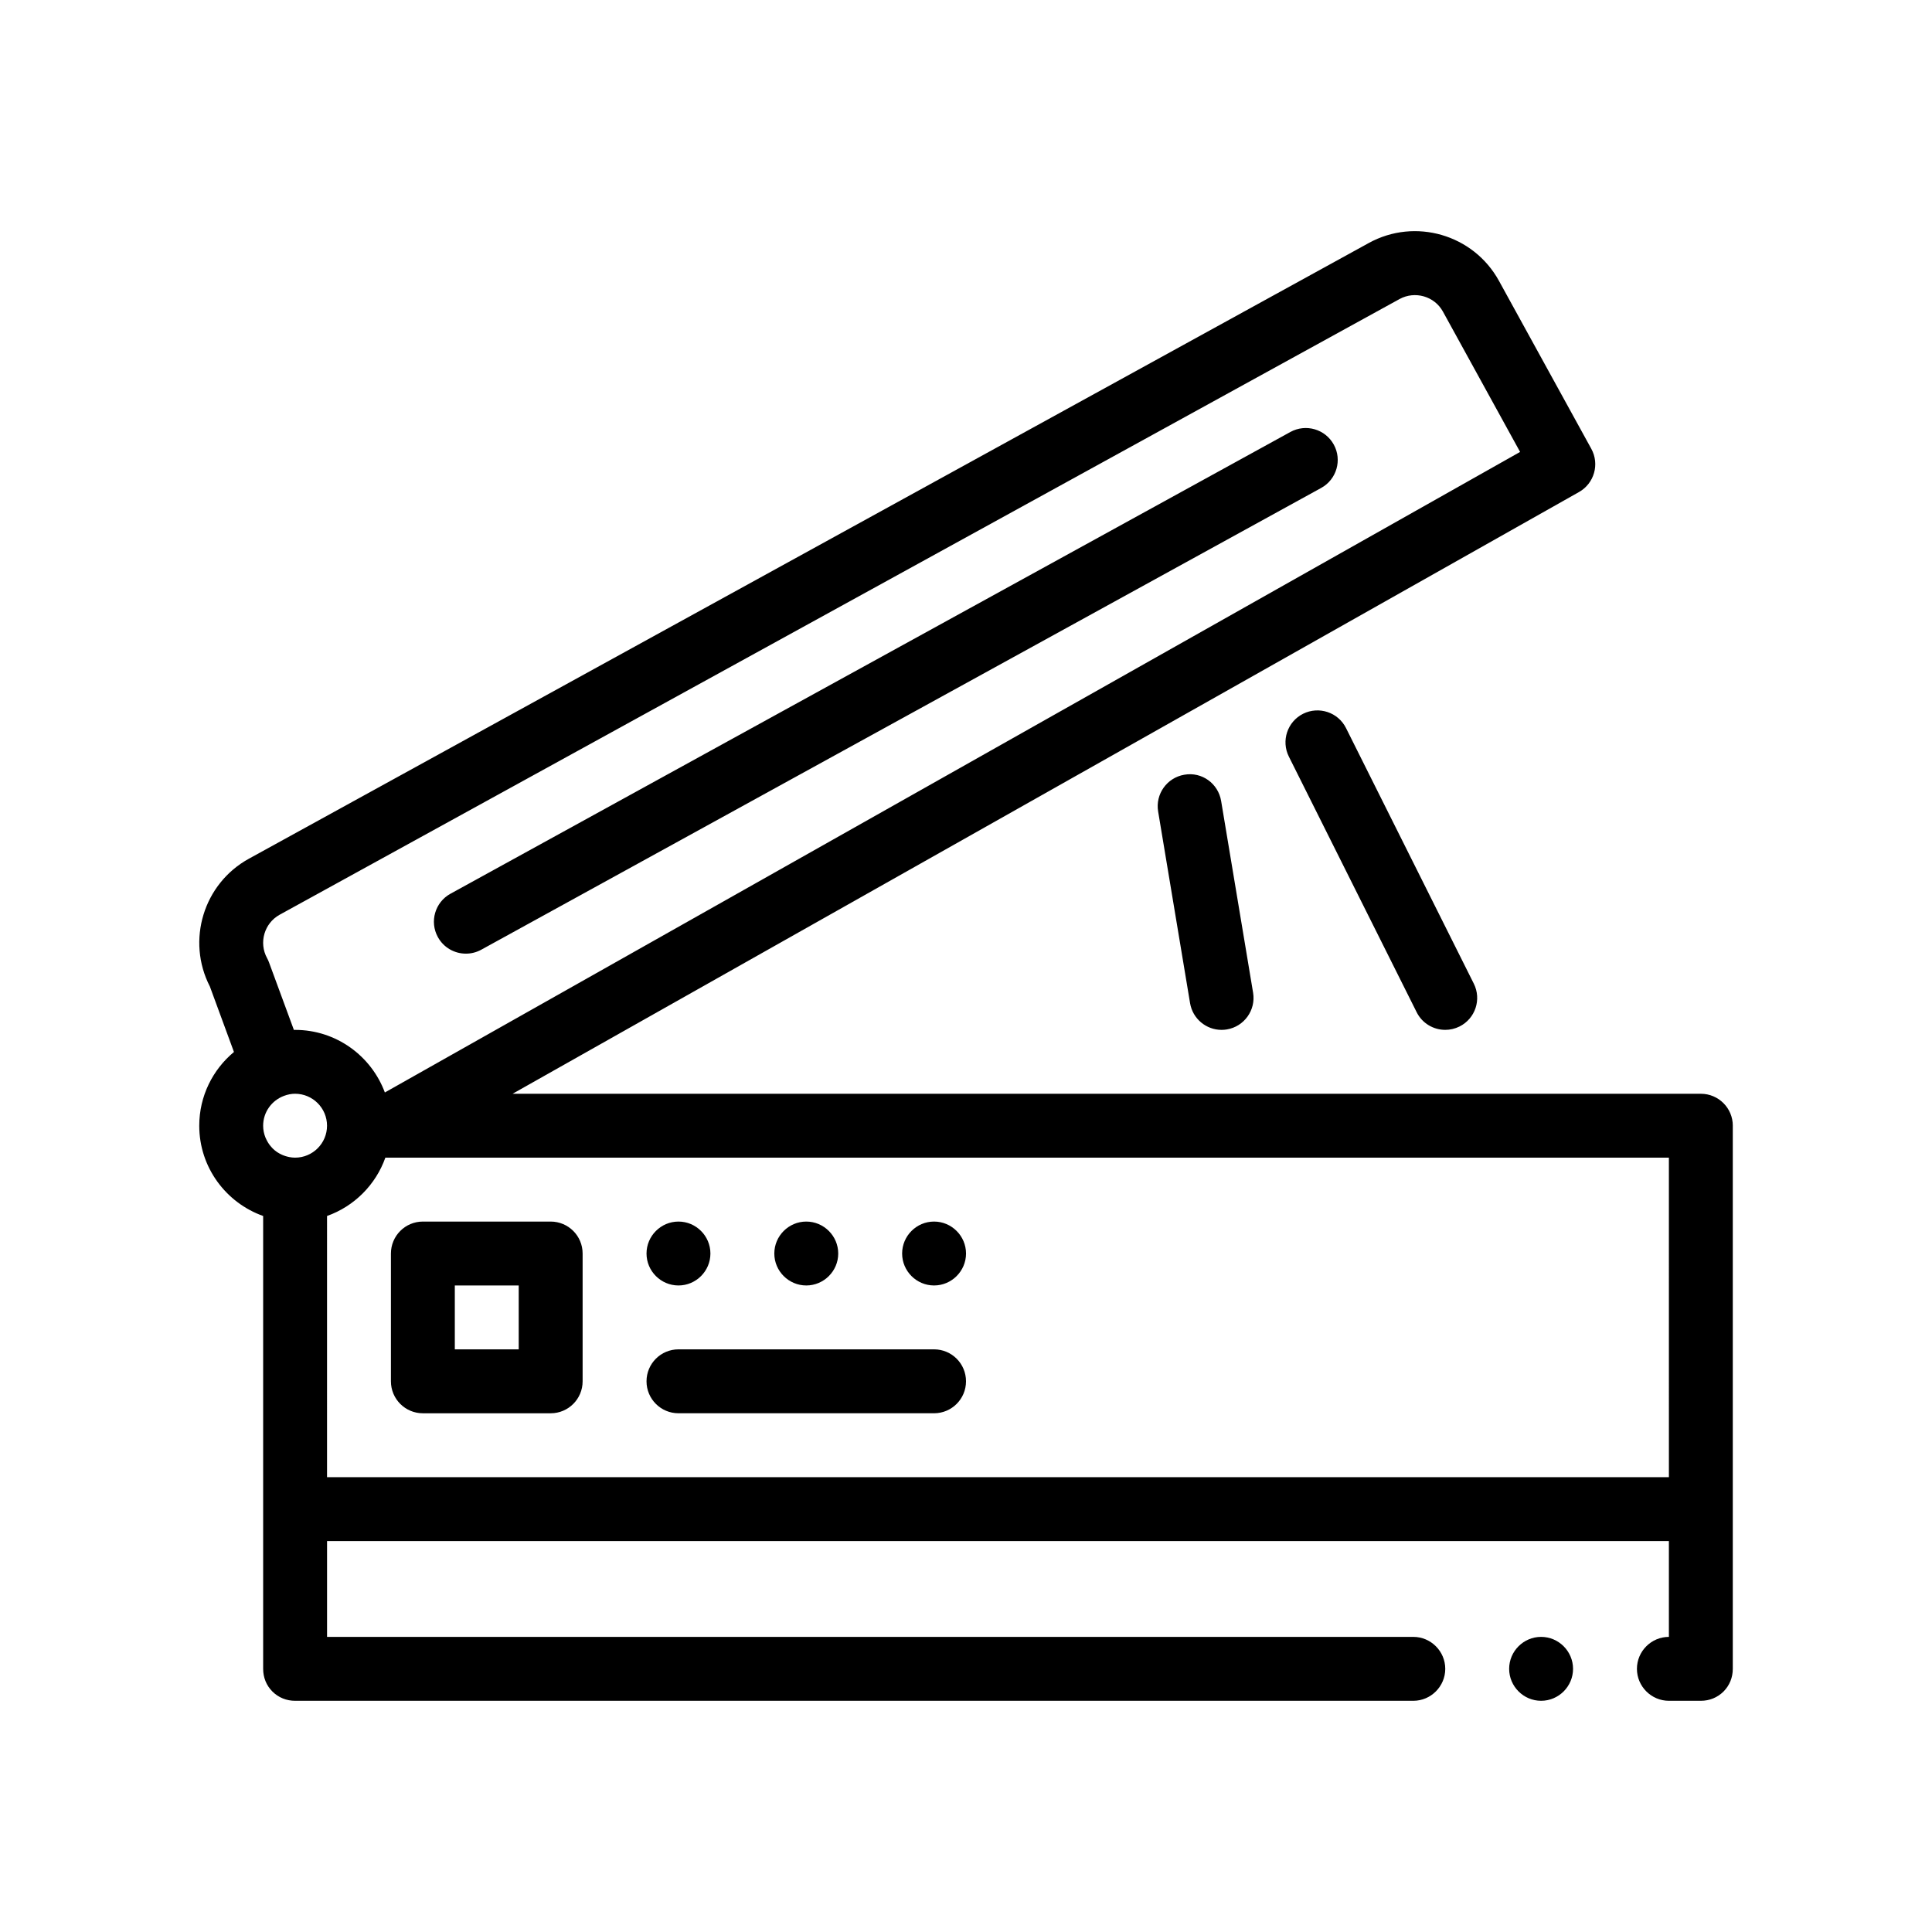 <?xml version="1.0" encoding="UTF-8"?>
<!-- Uploaded to: SVG Repo, www.svgrepo.com, Generator: SVG Repo Mixer Tools -->
<svg fill="#000000" width="800px" height="800px" version="1.1" viewBox="144 144 512 512" xmlns="http://www.w3.org/2000/svg">
 <path d="m260.04 392.34c-2.258-4.09-0.754-9.246 3.34-11.492l222.58-122.37c4.109-2.254 9.25-0.754 11.504 3.34 2.258 4.09 0.754 9.246-3.34 11.492l-222.58 122.37c-1.293 0.711-2.695 1.047-4.07 1.047-2.996 0.004-5.898-1.582-7.434-4.387zm292.37 185.45c-4.66 0-8.469 3.812-8.469 8.469s3.809 8.469 8.469 8.469c4.656 0 8.465-3.812 8.465-8.469-0.004-4.656-3.812-8.469-8.465-8.469zm50.797-135.46v143.93c0 2.281-0.848 4.398-2.453 6.012-1.613 1.602-3.723 2.457-6.012 2.457h-8.469c-4.656 0-8.469-3.812-8.469-8.469s3.809-8.469 8.469-8.469v-25.398h-355.6v25.398h287.87c4.656 0 8.465 3.812 8.465 8.469s-3.812 8.469-8.465 8.469h-296.34c-2.289 0-4.402-0.852-6.012-2.457-1.613-1.613-2.453-3.727-2.453-6.012v-120.01c-9.848-3.5-16.934-12.883-16.934-23.922 0-7.848 3.582-14.879 9.195-19.543l-6.379-17.348c-6.266-12.172-1.715-27.246 10.348-33.875l296.77-163.16c12.281-6.758 27.754-2.258 34.5 10.02l24.477 44.516c2.231 4.062 0.781 9.168-3.258 11.453l-282.62 159.47h314.91c4.676 0 8.465 3.789 8.465 8.469zm-381.32-25.383c0.105-0.004 0.211-0.016 0.316-0.016 10.902 0 20.199 6.918 23.789 16.586l300.85-169.75-20.445-37.18c-2.242-4.086-7.41-5.566-11.496-3.34l-296.78 163.16c-4.09 2.254-5.586 7.418-3.34 11.512 0.203 0.371 0.379 0.75 0.523 1.16zm-7.543 28.496c0.066 0.168 0.145 0.324 0.223 0.484 0.145 0.312 0.309 0.605 0.484 0.891 0.086 0.141 0.176 0.277 0.273 0.414 0.223 0.312 0.469 0.605 0.73 0.887 0.074 0.082 0.145 0.168 0.223 0.246 0.359 0.348 0.742 0.672 1.148 0.945 0.074 0.055 0.168 0.098 0.242 0.145 0.336 0.215 0.684 0.406 1.055 0.57 0.152 0.07 0.309 0.125 0.465 0.188 0.328 0.125 0.664 0.23 1.008 0.312 0.156 0.039 0.309 0.082 0.469 0.109 0.504 0.098 1.012 0.156 1.535 0.156 4.672 0 8.469-3.793 8.469-8.465s-3.797-8.469-8.469-8.469c-1.027 0-2 0.211-2.91 0.551-3.231 1.188-5.551 4.273-5.551 7.918-0.004 1.102 0.223 2.152 0.605 3.117zm16.324 90.02h355.61l-0.004-84.668h-340.15c-2.555 7.195-8.258 12.898-15.453 15.453zm160.87-33.871h-67.734c-4.676 0-8.469 3.789-8.469 8.469 0 4.68 3.789 8.469 8.469 8.469h67.73c4.676 0 8.469-3.789 8.469-8.469 0.004-4.68-3.785-8.469-8.465-8.469zm-67.734-16.93c4.656 0 8.465-3.809 8.465-8.465s-3.809-8.469-8.465-8.469c-4.66 0-8.469 3.812-8.469 8.469s3.809 8.465 8.469 8.465zm67.734-16.934c-4.66 0-8.465 3.812-8.465 8.469s3.809 8.465 8.465 8.465 8.469-3.809 8.469-8.465-3.816-8.469-8.469-8.469zm-33.867 16.934c4.656 0 8.469-3.809 8.469-8.465s-3.812-8.469-8.469-8.469-8.469 3.812-8.469 8.469 3.812 8.465 8.469 8.465zm-59.27-8.465v33.867c0 4.68-3.789 8.469-8.465 8.469h-33.871c-4.676 0-8.465-3.789-8.465-8.469v-33.867c0-4.68 3.789-8.469 8.465-8.469h33.871c4.676 0 8.465 3.789 8.465 8.469zm-16.934 8.465h-16.934v16.934h16.934zm207.88-151.51c-4.18 2.09-5.875 7.176-3.785 11.355l33.867 67.738c1.48 2.969 4.473 4.68 7.582 4.68 1.27 0 2.562-0.289 3.777-0.891 4.188-2.09 5.879-7.176 3.785-11.359l-33.867-67.738c-2.09-4.172-7.168-5.859-11.359-3.785zm-31.473 16.156c-4.609 0.77-7.727 5.133-6.957 9.738l8.465 50.805c0.695 4.141 4.277 7.078 8.344 7.078 0.457 0 0.934-0.035 1.402-0.117 4.609-0.766 7.723-5.133 6.957-9.738l-8.469-50.801c-0.766-4.617-5.082-7.789-9.742-6.965z"/>
</svg>